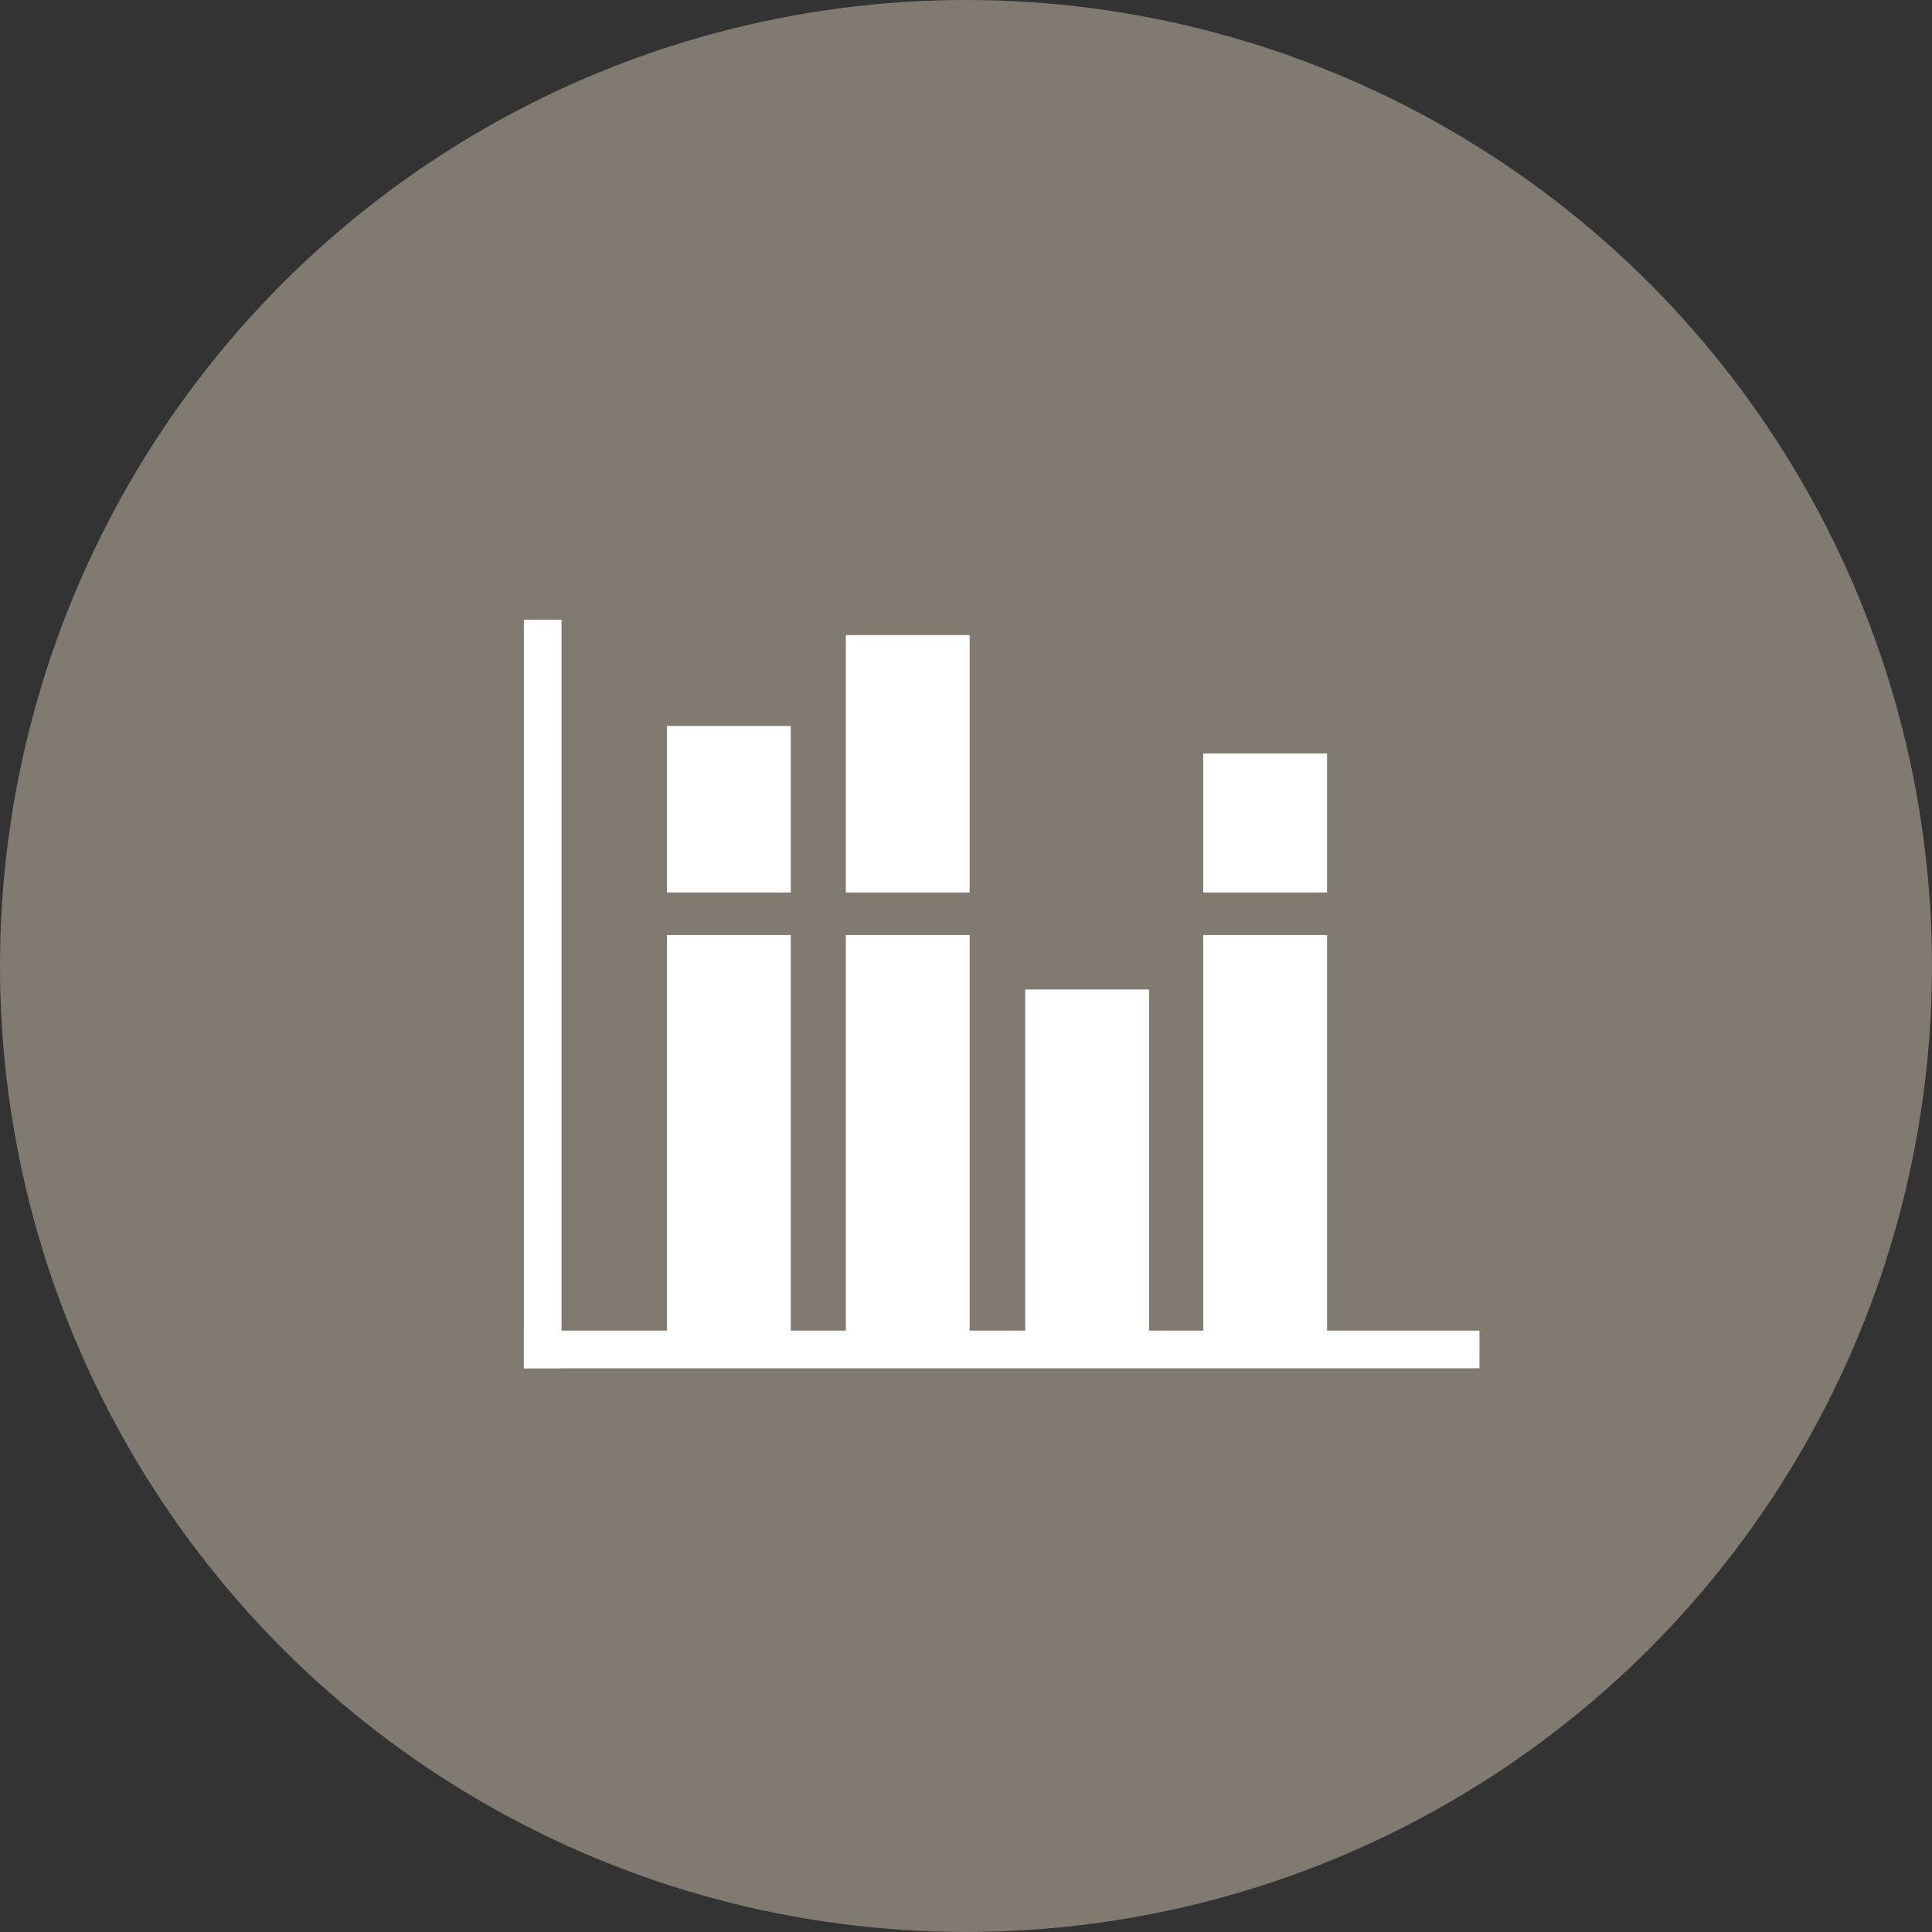 <svg xmlns="http://www.w3.org/2000/svg" viewBox="0 0 499.33 499.33"><rect x="0" y="0" width="499.33" height="499.33" fill="#333333" stroke="none"/><defs><style>.cls-1{fill:#807a71;}.cls-2,.cls-3{fill:#fff;stroke:#fff;stroke-miterlimit:10;}.cls-2{stroke-width:12px;}.cls-3{stroke-width:2px;}</style></defs><g id="Layer_2" data-name="Layer 2"><g id="E_13-9.2_copy" data-name="E 13-9.2 copy"><circle class="cls-1" cx="249.66" cy="249.66" r="249.66"/><rect class="cls-2" x="178.37" y="247.66" width="20" height="98.97"/><rect class="cls-2" x="178.37" y="193.63" width="20" height="31.04"/><rect class="cls-2" x="224.61" y="247.66" width="20" height="98.97"/><rect class="cls-2" x="224.61" y="170.14" width="20" height="54.53"/><rect class="cls-2" x="270.97" y="261.73" width="20" height="84.9"/><rect class="cls-2" x="316.98" y="247.66" width="20" height="98.97"/><rect class="cls-2" x="316.98" y="200.74" width="20" height="23.93"/><rect class="cls-3" x="136.4" y="161.16" width="7.73" height="191.47"/><rect class="cls-3" x="255.02" y="226.28" width="7.73" height="244.97" transform="translate(607.65 89.88) rotate(90)"/></g></g></svg>